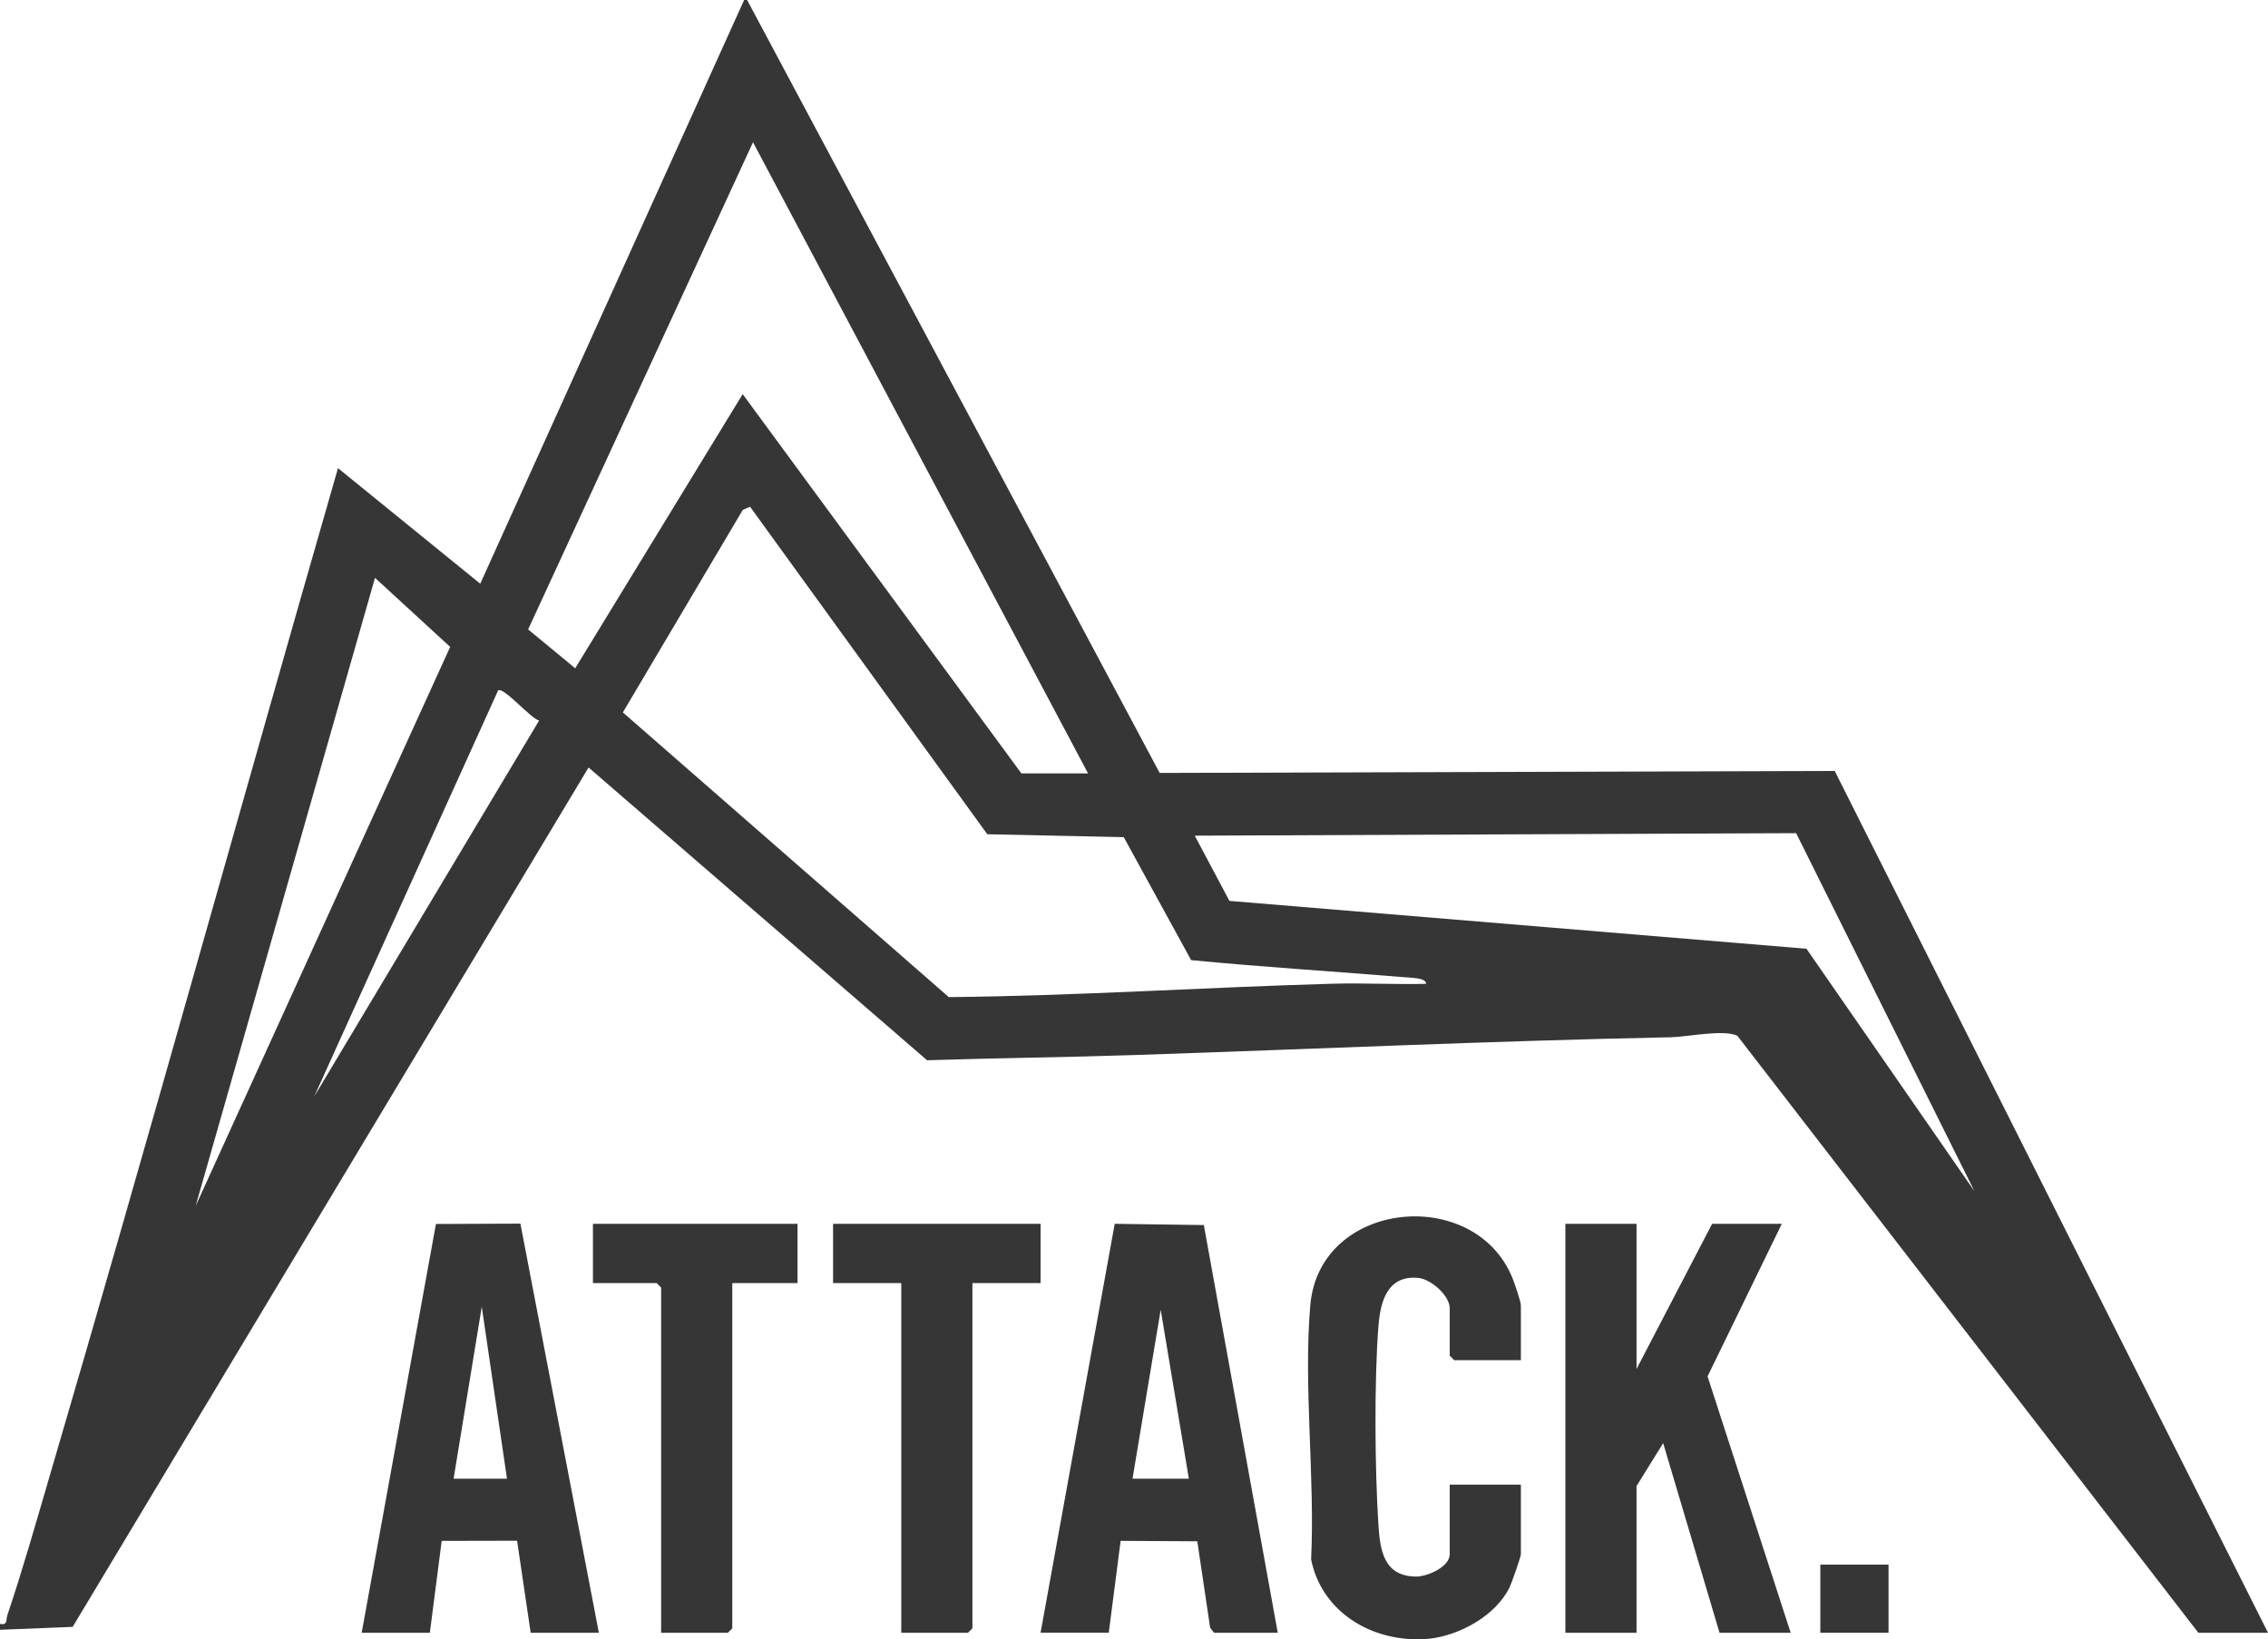 <?xml version="1.0" encoding="UTF-8"?>
<svg xmlns="http://www.w3.org/2000/svg" id="Calque_1" viewBox="0 0 669.15 483.71">
  <defs>
    <style>.cls-1{fill:#363636;}</style>
  </defs>
  <path class="cls-1" d="M220.43,0l121.72,228.09,199.16-.59,127.85,254.32h-20.56l-136.03-176.19c-4.23-1.92-14.86.37-19.63.46-52.87,1.07-105.56,3.5-158.32,5.25-20.38.68-40.79.87-61.09,1.54l-99.88-86.4L21.44,480.08l-21.44.86v-1.75c2.33.51,1.7-1.18,2.18-2.59,4.45-13.19,8.33-26.89,12.25-40.26,29.12-99.18,56.68-198.86,85.29-298.19l41.97,34.1L219.55,0h.87ZM321.02,228.23L222.17,41.98l-66.35,143.76,13.89,11.47,49.41-80.9,82.23,111.92h19.68ZM221.29,149.54l-2.13.91-35.39,59.78,96.16,84.01c37.52-.35,75.61-2.89,113.23-3.95,9.18-.26,18.41.27,27.59.03,0-1.47-2.91-1.66-3.92-1.75-21.81-1.82-43.65-3.14-65.4-5.24l-19.88-36.29-40.26-.86-69.98-96.63ZM57.72,355.89l75.1-164.99-22.18-20.38-52.92,185.37ZM159.07,212.63c-2.44-.53-10.51-10.05-12.11-8.88l-54.24,119.8,66.34-110.92ZM529.93,245.86l-177.43.74,10.23,19.25,170.25,14.12,49.56,71.55-52.61-105.66Z"></path>
  <path class="cls-1" d="M414.61,483.57c-13.41-1.27-25.05-9.82-27.78-23.38,1.18-24.18-2.3-51.16-.24-75.02,2.67-31.08,48.51-35.53,59.66-7.99.6,1.49,2.47,6.9,2.47,8.02v16.18h-19.68l-1.31-1.31v-13.99c0-3.77-5.56-8.66-9.39-8.99-9.02-.78-11.08,7-11.64,14.2-1.27,16.29-1.06,42.24-.01,58.66.49,7.63,1.61,15.15,11.02,15.29,3.38.05,10.02-2.86,10.02-6.58v-20.55h20.99v20.55c0,.75-2.74,8.55-3.34,9.78-4.09,8.36-14.81,14.21-23.77,15.15-1.93.2-5.05.18-7,0Z"></path>
  <polygon class="cls-1" points="482.84 361.15 482.84 403.99 505.14 361.15 525.7 361.15 503.8 406.17 528.32 481.82 507.33 481.82 490.7 425.86 482.84 438.54 482.84 481.82 461.85 481.82 461.85 361.15 482.84 361.15"></polygon>
  <path class="cls-1" d="M106.71,481.82l21.91-120.63,24.92-.1,23.15,120.73h-20.12l-4.01-27.16-22.24.05-3.5,27.11h-20.12ZM149.58,436.35l-7.44-50.73-8.31,50.73h15.74Z"></path>
  <path class="cls-1" d="M377,481.82h-18.81l-1.15-1.48-3.79-25.51-22.62-.13-3.5,27.11h-20.12l21.88-120.67,26.29.37,21.81,120.3ZM350.76,436.35l-8.31-49.85-8.31,49.85h16.62Z"></path>
  <polygon class="cls-1" points="307.02 361.15 307.02 378.64 286.9 378.64 286.9 480.51 285.59 481.82 265.91 481.82 265.91 378.64 245.79 378.64 245.79 361.15 307.02 361.15"></polygon>
  <polygon class="cls-1" points="235.3 361.15 235.3 378.64 216.05 378.64 216.05 480.51 214.74 481.82 195.06 481.82 195.06 379.95 193.75 378.64 174.94 378.64 174.94 361.15 235.3 361.15"></polygon>
  <rect class="cls-1" x="537.07" y="461.71" width="20.12" height="20.11"></rect>
</svg>
